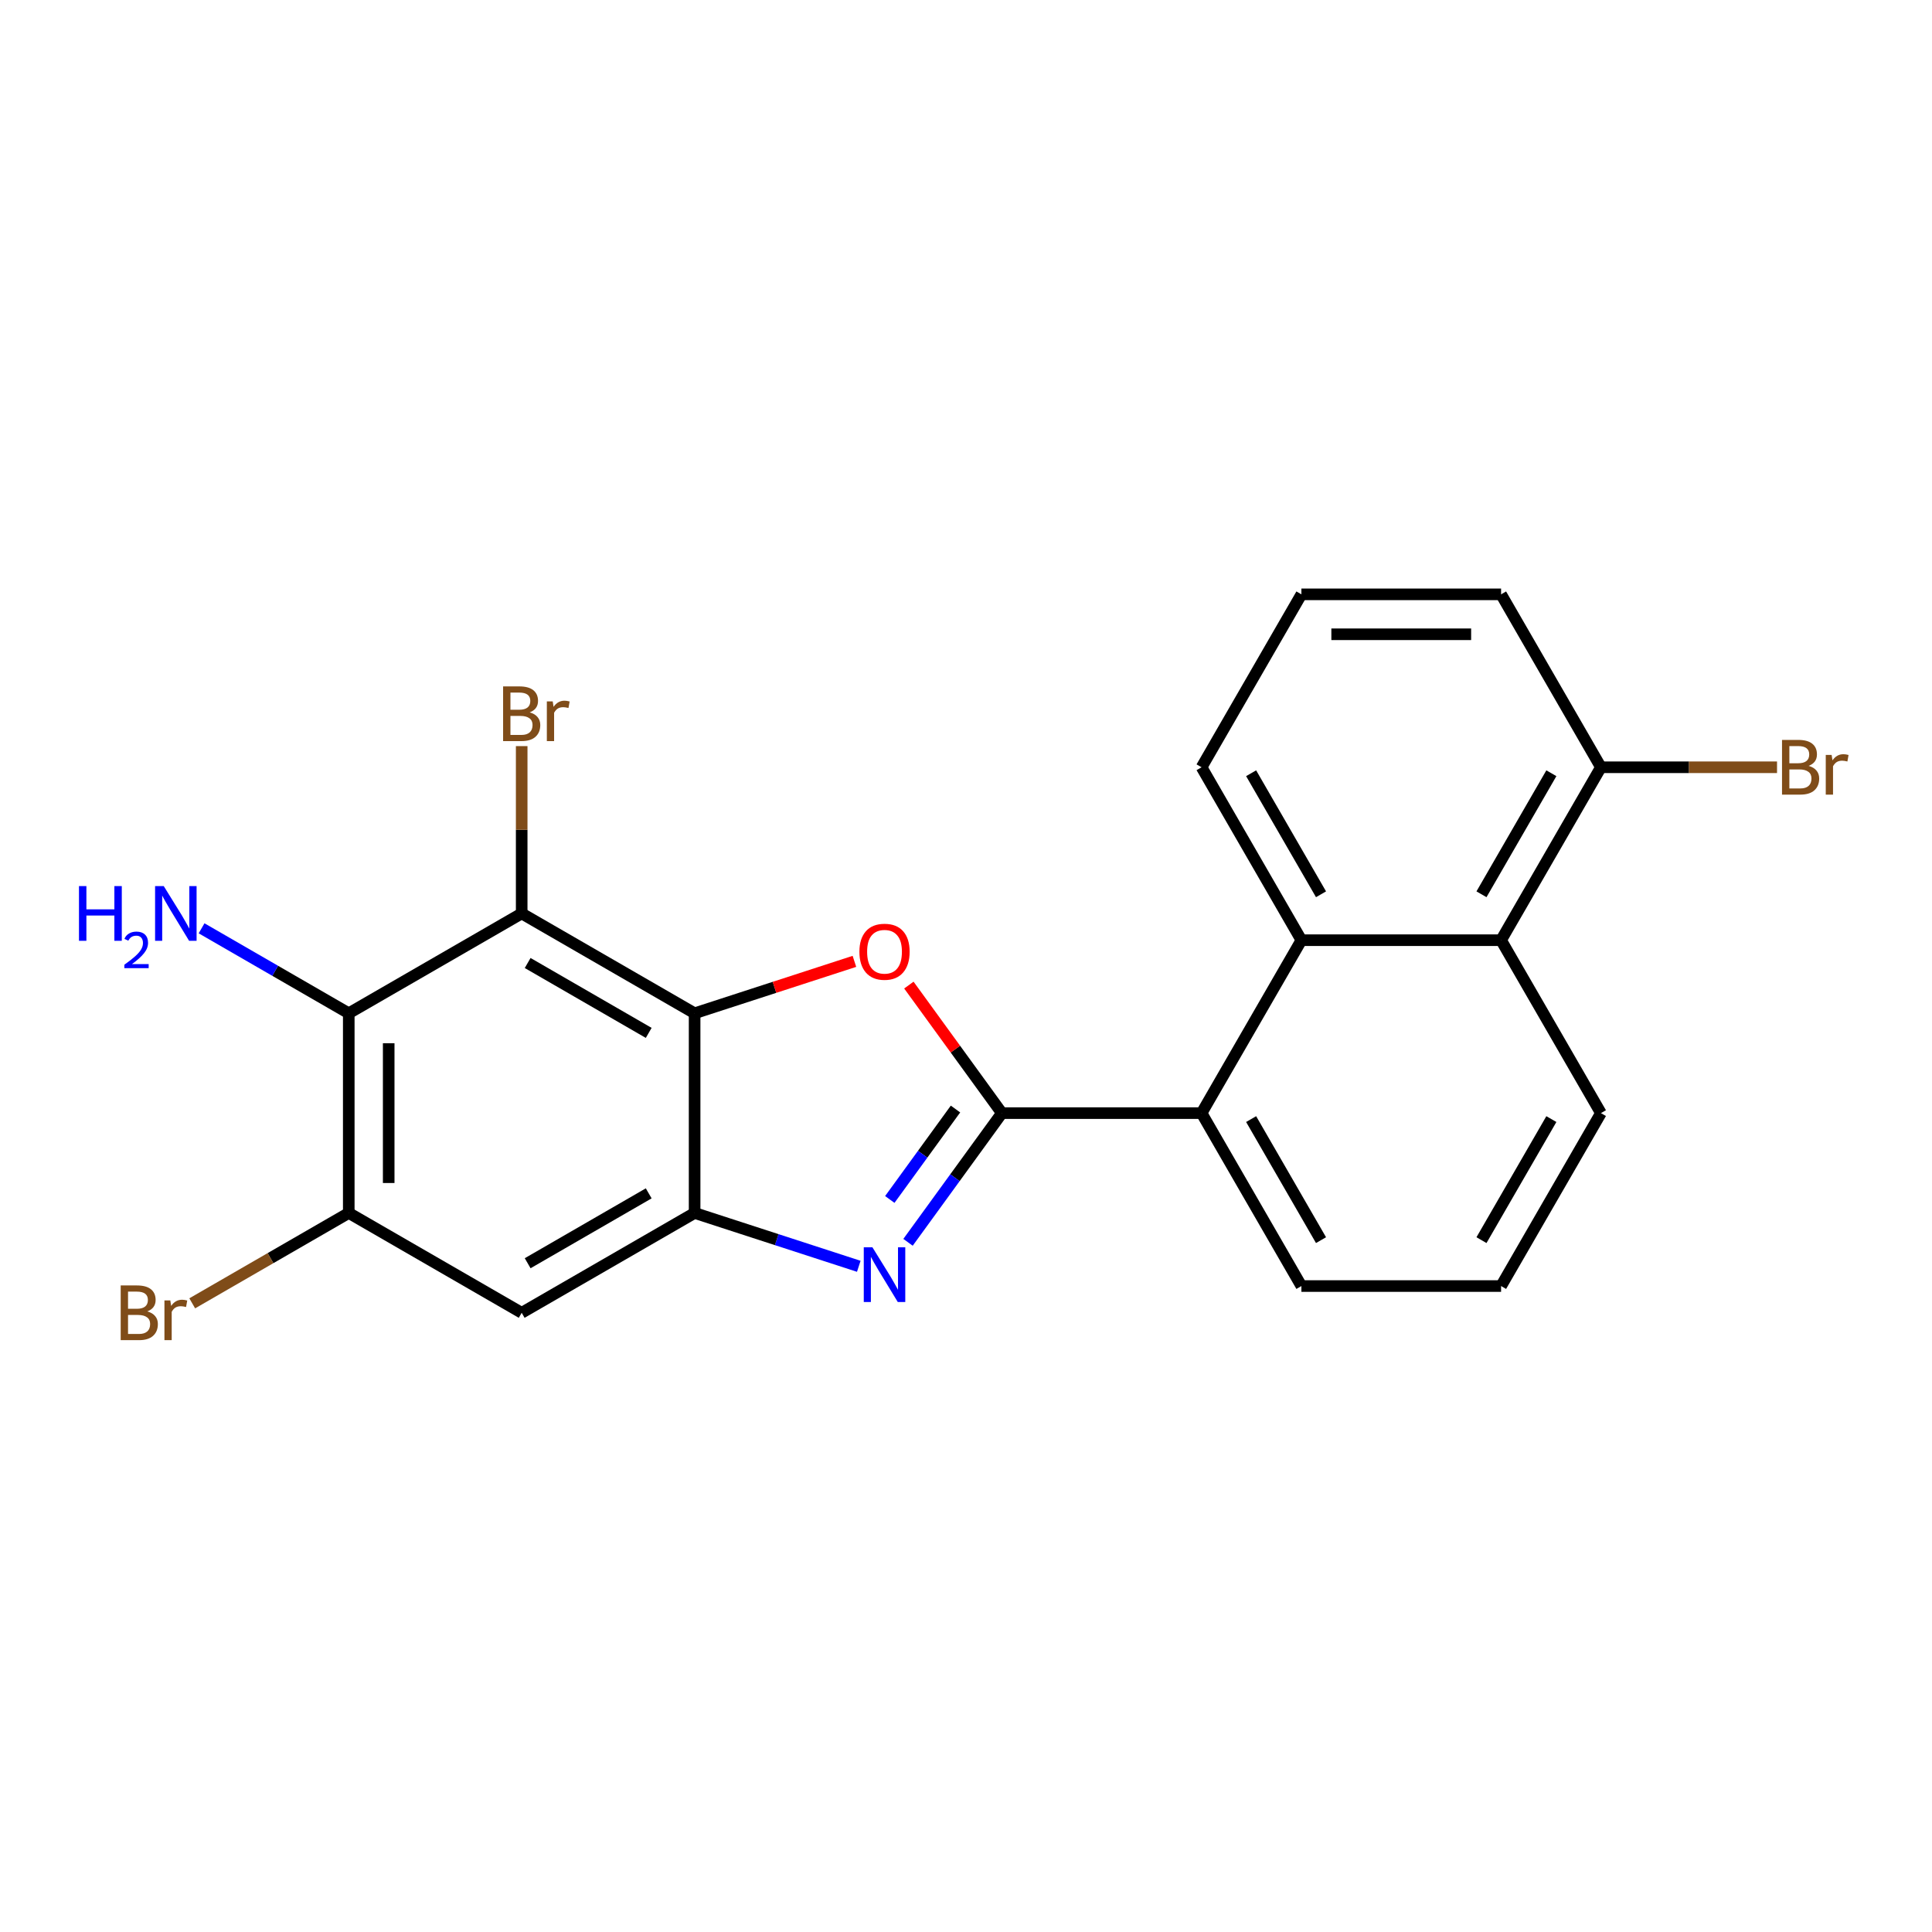 <?xml version='1.0' encoding='iso-8859-1'?>
<svg version='1.1' baseProfile='full'
              xmlns='http://www.w3.org/2000/svg'
                      xmlns:rdkit='http://www.rdkit.org/xml'
                      xmlns:xlink='http://www.w3.org/1999/xlink'
                  xml:space='preserve'
width='1000px' height='1000px' viewBox='0 0 1000 1000'>
<!-- END OF HEADER -->
<rect style='opacity:1.0;fill:#FFFFFF;stroke:none' width='1000' height='1000' x='0' y='0'> </rect>
<path class='bond-1' d='M 518.577,576.149 L 494.285,609.585' style='fill:none;fill-rule:evenodd;stroke:#000000;stroke-width:6px;stroke-linecap:butt;stroke-linejoin:miter;stroke-opacity:1' />
<path class='bond-1' d='M 494.285,609.585 L 469.992,643.02' style='fill:none;fill-rule:evenodd;stroke:#0000FF;stroke-width:6px;stroke-linecap:butt;stroke-linejoin:miter;stroke-opacity:1' />
<path class='bond-1' d='M 494.566,574.03 L 477.562,597.435' style='fill:none;fill-rule:evenodd;stroke:#000000;stroke-width:6px;stroke-linecap:butt;stroke-linejoin:miter;stroke-opacity:1' />
<path class='bond-1' d='M 477.562,597.435 L 460.557,620.84' style='fill:none;fill-rule:evenodd;stroke:#0000FF;stroke-width:6px;stroke-linecap:butt;stroke-linejoin:miter;stroke-opacity:1' />
<path class='bond-2' d='M 518.577,576.149 L 494.503,543.014' style='fill:none;fill-rule:evenodd;stroke:#000000;stroke-width:6px;stroke-linecap:butt;stroke-linejoin:miter;stroke-opacity:1' />
<path class='bond-2' d='M 494.503,543.014 L 470.428,509.879' style='fill:none;fill-rule:evenodd;stroke:#FF0000;stroke-width:6px;stroke-linecap:butt;stroke-linejoin:miter;stroke-opacity:1' />
<path class='bond-6' d='M 518.577,576.149 L 621.93,576.149' style='fill:none;fill-rule:evenodd;stroke:#000000;stroke-width:6px;stroke-linecap:butt;stroke-linejoin:miter;stroke-opacity:1' />
<path class='bond-0' d='M 359.532,524.473 L 400.888,511.036' style='fill:none;fill-rule:evenodd;stroke:#000000;stroke-width:6px;stroke-linecap:butt;stroke-linejoin:miter;stroke-opacity:1' />
<path class='bond-0' d='M 400.888,511.036 L 442.243,497.598' style='fill:none;fill-rule:evenodd;stroke:#FF0000;stroke-width:6px;stroke-linecap:butt;stroke-linejoin:miter;stroke-opacity:1' />
<path class='bond-4' d='M 359.532,524.473 L 270.025,472.796' style='fill:none;fill-rule:evenodd;stroke:#000000;stroke-width:6px;stroke-linecap:butt;stroke-linejoin:miter;stroke-opacity:1' />
<path class='bond-4' d='M 335.771,534.623 L 273.116,498.449' style='fill:none;fill-rule:evenodd;stroke:#000000;stroke-width:6px;stroke-linecap:butt;stroke-linejoin:miter;stroke-opacity:1' />
<path class='bond-22' d='M 359.532,524.473 L 359.532,627.826' style='fill:none;fill-rule:evenodd;stroke:#000000;stroke-width:6px;stroke-linecap:butt;stroke-linejoin:miter;stroke-opacity:1' />
<path class='bond-3' d='M 444.503,655.435 L 402.018,641.631' style='fill:none;fill-rule:evenodd;stroke:#0000FF;stroke-width:6px;stroke-linecap:butt;stroke-linejoin:miter;stroke-opacity:1' />
<path class='bond-3' d='M 402.018,641.631 L 359.532,627.826' style='fill:none;fill-rule:evenodd;stroke:#000000;stroke-width:6px;stroke-linecap:butt;stroke-linejoin:miter;stroke-opacity:1' />
<path class='bond-9' d='M 359.532,627.826 L 270.025,679.503' style='fill:none;fill-rule:evenodd;stroke:#000000;stroke-width:6px;stroke-linecap:butt;stroke-linejoin:miter;stroke-opacity:1' />
<path class='bond-9' d='M 335.771,617.676 L 273.116,653.85' style='fill:none;fill-rule:evenodd;stroke:#000000;stroke-width:6px;stroke-linecap:butt;stroke-linejoin:miter;stroke-opacity:1' />
<path class='bond-5' d='M 270.025,472.796 L 180.519,524.473' style='fill:none;fill-rule:evenodd;stroke:#000000;stroke-width:6px;stroke-linecap:butt;stroke-linejoin:miter;stroke-opacity:1' />
<path class='bond-12' d='M 270.025,472.796 L 270.025,429.491' style='fill:none;fill-rule:evenodd;stroke:#000000;stroke-width:6px;stroke-linecap:butt;stroke-linejoin:miter;stroke-opacity:1' />
<path class='bond-12' d='M 270.025,429.491 L 270.025,386.186' style='fill:none;fill-rule:evenodd;stroke:#7F4C19;stroke-width:6px;stroke-linecap:butt;stroke-linejoin:miter;stroke-opacity:1' />
<path class='bond-13' d='M 180.519,524.473 L 142.427,502.481' style='fill:none;fill-rule:evenodd;stroke:#000000;stroke-width:6px;stroke-linecap:butt;stroke-linejoin:miter;stroke-opacity:1' />
<path class='bond-13' d='M 142.427,502.481 L 104.336,480.489' style='fill:none;fill-rule:evenodd;stroke:#0000FF;stroke-width:6px;stroke-linecap:butt;stroke-linejoin:miter;stroke-opacity:1' />
<path class='bond-24' d='M 180.519,524.473 L 180.519,627.826' style='fill:none;fill-rule:evenodd;stroke:#000000;stroke-width:6px;stroke-linecap:butt;stroke-linejoin:miter;stroke-opacity:1' />
<path class='bond-24' d='M 201.189,539.976 L 201.189,612.323' style='fill:none;fill-rule:evenodd;stroke:#000000;stroke-width:6px;stroke-linecap:butt;stroke-linejoin:miter;stroke-opacity:1' />
<path class='bond-7' d='M 621.93,576.149 L 673.607,486.643' style='fill:none;fill-rule:evenodd;stroke:#000000;stroke-width:6px;stroke-linecap:butt;stroke-linejoin:miter;stroke-opacity:1' />
<path class='bond-17' d='M 621.93,576.149 L 673.607,665.656' style='fill:none;fill-rule:evenodd;stroke:#000000;stroke-width:6px;stroke-linecap:butt;stroke-linejoin:miter;stroke-opacity:1' />
<path class='bond-17' d='M 647.583,579.24 L 683.757,641.895' style='fill:none;fill-rule:evenodd;stroke:#000000;stroke-width:6px;stroke-linecap:butt;stroke-linejoin:miter;stroke-opacity:1' />
<path class='bond-10' d='M 673.607,486.643 L 776.96,486.643' style='fill:none;fill-rule:evenodd;stroke:#000000;stroke-width:6px;stroke-linecap:butt;stroke-linejoin:miter;stroke-opacity:1' />
<path class='bond-16' d='M 673.607,486.643 L 621.93,397.136' style='fill:none;fill-rule:evenodd;stroke:#000000;stroke-width:6px;stroke-linecap:butt;stroke-linejoin:miter;stroke-opacity:1' />
<path class='bond-16' d='M 683.757,462.881 L 647.583,400.227' style='fill:none;fill-rule:evenodd;stroke:#000000;stroke-width:6px;stroke-linecap:butt;stroke-linejoin:miter;stroke-opacity:1' />
<path class='bond-8' d='M 180.519,627.826 L 270.025,679.503' style='fill:none;fill-rule:evenodd;stroke:#000000;stroke-width:6px;stroke-linecap:butt;stroke-linejoin:miter;stroke-opacity:1' />
<path class='bond-14' d='M 180.519,627.826 L 140.007,651.216' style='fill:none;fill-rule:evenodd;stroke:#000000;stroke-width:6px;stroke-linecap:butt;stroke-linejoin:miter;stroke-opacity:1' />
<path class='bond-14' d='M 140.007,651.216 L 99.496,674.605' style='fill:none;fill-rule:evenodd;stroke:#7F4C19;stroke-width:6px;stroke-linecap:butt;stroke-linejoin:miter;stroke-opacity:1' />
<path class='bond-11' d='M 776.96,486.643 L 828.637,397.136' style='fill:none;fill-rule:evenodd;stroke:#000000;stroke-width:6px;stroke-linecap:butt;stroke-linejoin:miter;stroke-opacity:1' />
<path class='bond-11' d='M 766.811,462.881 L 802.984,400.227' style='fill:none;fill-rule:evenodd;stroke:#000000;stroke-width:6px;stroke-linecap:butt;stroke-linejoin:miter;stroke-opacity:1' />
<path class='bond-23' d='M 776.96,486.643 L 828.637,576.149' style='fill:none;fill-rule:evenodd;stroke:#000000;stroke-width:6px;stroke-linecap:butt;stroke-linejoin:miter;stroke-opacity:1' />
<path class='bond-15' d='M 828.637,397.136 L 874.212,397.136' style='fill:none;fill-rule:evenodd;stroke:#000000;stroke-width:6px;stroke-linecap:butt;stroke-linejoin:miter;stroke-opacity:1' />
<path class='bond-15' d='M 874.212,397.136 L 919.787,397.136' style='fill:none;fill-rule:evenodd;stroke:#7F4C19;stroke-width:6px;stroke-linecap:butt;stroke-linejoin:miter;stroke-opacity:1' />
<path class='bond-25' d='M 828.637,397.136 L 776.96,307.629' style='fill:none;fill-rule:evenodd;stroke:#000000;stroke-width:6px;stroke-linecap:butt;stroke-linejoin:miter;stroke-opacity:1' />
<path class='bond-20' d='M 621.93,397.136 L 673.607,307.629' style='fill:none;fill-rule:evenodd;stroke:#000000;stroke-width:6px;stroke-linecap:butt;stroke-linejoin:miter;stroke-opacity:1' />
<path class='bond-19' d='M 673.607,665.656 L 776.96,665.656' style='fill:none;fill-rule:evenodd;stroke:#000000;stroke-width:6px;stroke-linecap:butt;stroke-linejoin:miter;stroke-opacity:1' />
<path class='bond-18' d='M 828.637,576.149 L 776.96,665.656' style='fill:none;fill-rule:evenodd;stroke:#000000;stroke-width:6px;stroke-linecap:butt;stroke-linejoin:miter;stroke-opacity:1' />
<path class='bond-18' d='M 802.984,579.24 L 766.811,641.895' style='fill:none;fill-rule:evenodd;stroke:#000000;stroke-width:6px;stroke-linecap:butt;stroke-linejoin:miter;stroke-opacity:1' />
<path class='bond-21' d='M 673.607,307.629 L 776.96,307.629' style='fill:none;fill-rule:evenodd;stroke:#000000;stroke-width:6px;stroke-linecap:butt;stroke-linejoin:miter;stroke-opacity:1' />
<path class='bond-21' d='M 689.11,328.3 L 761.457,328.3' style='fill:none;fill-rule:evenodd;stroke:#000000;stroke-width:6px;stroke-linecap:butt;stroke-linejoin:miter;stroke-opacity:1' />
<path  class='atom-2' d='M 451.567 645.604
L 460.847 660.604
Q 461.767 662.084, 463.247 664.764
Q 464.727 667.444, 464.807 667.604
L 464.807 645.604
L 468.567 645.604
L 468.567 673.924
L 464.687 673.924
L 454.727 657.524
Q 453.567 655.604, 452.327 653.404
Q 451.127 651.204, 450.767 650.524
L 450.767 673.924
L 447.087 673.924
L 447.087 645.604
L 451.567 645.604
' fill='#0000FF'/>
<path  class='atom-3' d='M 444.827 492.615
Q 444.827 485.815, 448.187 482.015
Q 451.547 478.215, 457.827 478.215
Q 464.107 478.215, 467.467 482.015
Q 470.827 485.815, 470.827 492.615
Q 470.827 499.495, 467.427 503.415
Q 464.027 507.295, 457.827 507.295
Q 451.587 507.295, 448.187 503.415
Q 444.827 499.535, 444.827 492.615
M 457.827 504.095
Q 462.147 504.095, 464.467 501.215
Q 466.827 498.295, 466.827 492.615
Q 466.827 487.055, 464.467 484.255
Q 462.147 481.415, 457.827 481.415
Q 453.507 481.415, 451.147 484.215
Q 448.827 487.015, 448.827 492.615
Q 448.827 498.335, 451.147 501.215
Q 453.507 504.095, 457.827 504.095
' fill='#FF0000'/>
<path  class='atom-13' d='M 274.165 368.723
Q 276.885 369.483, 278.245 371.163
Q 279.645 372.803, 279.645 375.243
Q 279.645 379.163, 277.125 381.403
Q 274.645 383.603, 269.925 383.603
L 260.405 383.603
L 260.405 355.283
L 268.765 355.283
Q 273.605 355.283, 276.045 357.243
Q 278.485 359.203, 278.485 362.803
Q 278.485 367.083, 274.165 368.723
M 264.205 358.483
L 264.205 367.363
L 268.765 367.363
Q 271.565 367.363, 273.005 366.243
Q 274.485 365.083, 274.485 362.803
Q 274.485 358.483, 268.765 358.483
L 264.205 358.483
M 269.925 380.403
Q 272.685 380.403, 274.165 379.083
Q 275.645 377.763, 275.645 375.243
Q 275.645 372.923, 274.005 371.763
Q 272.405 370.563, 269.325 370.563
L 264.205 370.563
L 264.205 380.403
L 269.925 380.403
' fill='#7F4C19'/>
<path  class='atom-13' d='M 286.085 363.043
L 286.525 365.883
Q 288.685 362.683, 292.205 362.683
Q 293.325 362.683, 294.845 363.083
L 294.245 366.443
Q 292.525 366.043, 291.565 366.043
Q 289.885 366.043, 288.765 366.723
Q 287.685 367.363, 286.805 368.923
L 286.805 383.603
L 283.045 383.603
L 283.045 363.043
L 286.085 363.043
' fill='#7F4C19'/>
<path  class='atom-14' d='M 40.879 458.636
L 44.719 458.636
L 44.719 470.676
L 59.199 470.676
L 59.199 458.636
L 63.039 458.636
L 63.039 486.956
L 59.199 486.956
L 59.199 473.876
L 44.719 473.876
L 44.719 486.956
L 40.879 486.956
L 40.879 458.636
' fill='#0000FF'/>
<path  class='atom-14' d='M 64.412 485.962
Q 65.099 484.194, 66.735 483.217
Q 68.372 482.214, 70.642 482.214
Q 73.467 482.214, 75.051 483.745
Q 76.635 485.276, 76.635 487.995
Q 76.635 490.767, 74.576 493.354
Q 72.543 495.942, 68.319 499.004
L 76.952 499.004
L 76.952 501.116
L 64.359 501.116
L 64.359 499.347
Q 67.844 496.866, 69.903 495.018
Q 71.989 493.17, 72.992 491.506
Q 73.995 489.843, 73.995 488.127
Q 73.995 486.332, 73.098 485.329
Q 72.2 484.326, 70.642 484.326
Q 69.138 484.326, 68.135 484.933
Q 67.131 485.54, 66.418 486.886
L 64.412 485.962
' fill='#0000FF'/>
<path  class='atom-14' d='M 84.752 458.636
L 94.032 473.636
Q 94.952 475.116, 96.432 477.796
Q 97.912 480.476, 97.992 480.636
L 97.992 458.636
L 101.752 458.636
L 101.752 486.956
L 97.872 486.956
L 87.912 470.556
Q 86.752 468.636, 85.512 466.436
Q 84.312 464.236, 83.952 463.556
L 83.952 486.956
L 80.272 486.956
L 80.272 458.636
L 84.752 458.636
' fill='#0000FF'/>
<path  class='atom-15' d='M 76.232 678.783
Q 78.952 679.543, 80.312 681.223
Q 81.712 682.863, 81.712 685.303
Q 81.712 689.223, 79.192 691.463
Q 76.712 693.663, 71.992 693.663
L 62.472 693.663
L 62.472 665.343
L 70.832 665.343
Q 75.672 665.343, 78.112 667.303
Q 80.552 669.263, 80.552 672.863
Q 80.552 677.143, 76.232 678.783
M 66.272 668.543
L 66.272 677.423
L 70.832 677.423
Q 73.632 677.423, 75.072 676.303
Q 76.552 675.143, 76.552 672.863
Q 76.552 668.543, 70.832 668.543
L 66.272 668.543
M 71.992 690.463
Q 74.752 690.463, 76.232 689.143
Q 77.712 687.823, 77.712 685.303
Q 77.712 682.983, 76.072 681.823
Q 74.472 680.623, 71.392 680.623
L 66.272 680.623
L 66.272 690.463
L 71.992 690.463
' fill='#7F4C19'/>
<path  class='atom-15' d='M 88.152 673.103
L 88.592 675.943
Q 90.752 672.743, 94.272 672.743
Q 95.392 672.743, 96.912 673.143
L 96.312 676.503
Q 94.592 676.103, 93.632 676.103
Q 91.952 676.103, 90.832 676.783
Q 89.752 677.423, 88.872 678.983
L 88.872 693.663
L 85.112 693.663
L 85.112 673.103
L 88.152 673.103
' fill='#7F4C19'/>
<path  class='atom-16' d='M 936.131 396.416
Q 938.851 397.176, 940.211 398.856
Q 941.611 400.496, 941.611 402.936
Q 941.611 406.856, 939.091 409.096
Q 936.611 411.296, 931.891 411.296
L 922.371 411.296
L 922.371 382.976
L 930.731 382.976
Q 935.571 382.976, 938.011 384.936
Q 940.451 386.896, 940.451 390.496
Q 940.451 394.776, 936.131 396.416
M 926.171 386.176
L 926.171 395.056
L 930.731 395.056
Q 933.531 395.056, 934.971 393.936
Q 936.451 392.776, 936.451 390.496
Q 936.451 386.176, 930.731 386.176
L 926.171 386.176
M 931.891 408.096
Q 934.651 408.096, 936.131 406.776
Q 937.611 405.456, 937.611 402.936
Q 937.611 400.616, 935.971 399.456
Q 934.371 398.256, 931.291 398.256
L 926.171 398.256
L 926.171 408.096
L 931.891 408.096
' fill='#7F4C19'/>
<path  class='atom-16' d='M 948.051 390.736
L 948.491 393.576
Q 950.651 390.376, 954.171 390.376
Q 955.291 390.376, 956.811 390.776
L 956.211 394.136
Q 954.491 393.736, 953.531 393.736
Q 951.851 393.736, 950.731 394.416
Q 949.651 395.056, 948.771 396.616
L 948.771 411.296
L 945.011 411.296
L 945.011 390.736
L 948.051 390.736
' fill='#7F4C19'/>
</svg>
